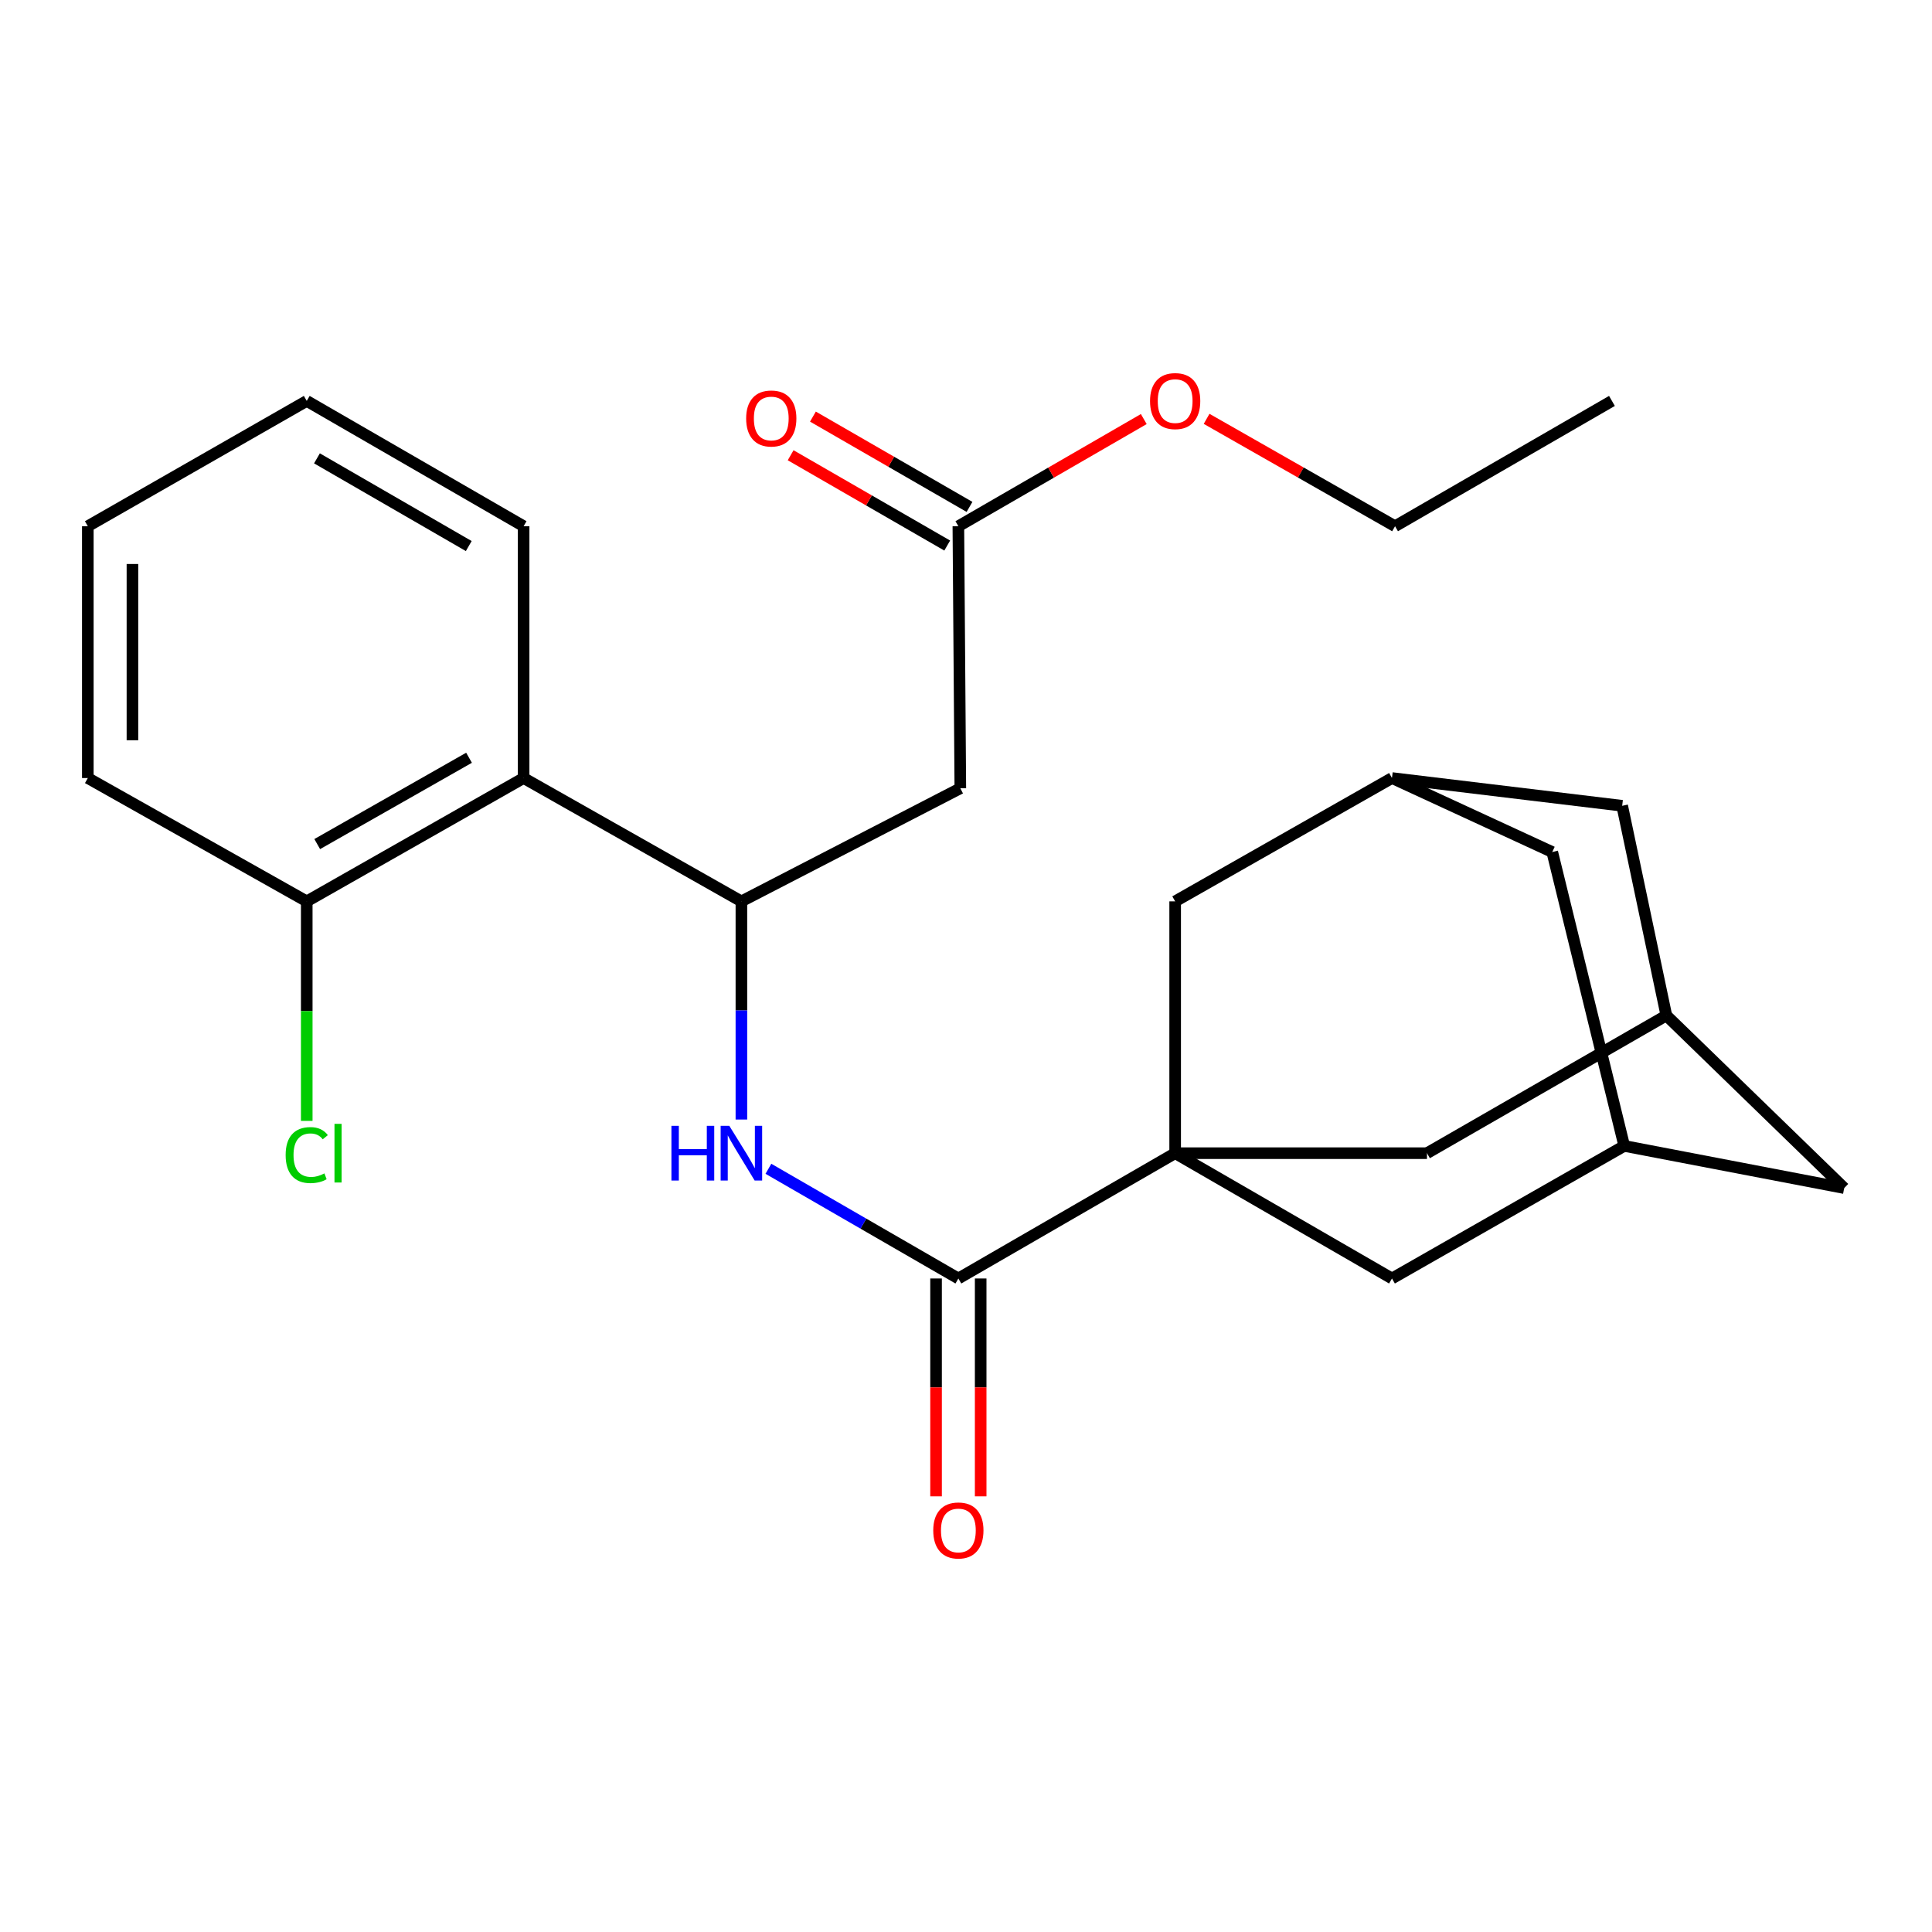 <?xml version='1.0' encoding='iso-8859-1'?>
<svg version='1.1' baseProfile='full'
              xmlns='http://www.w3.org/2000/svg'
                      xmlns:rdkit='http://www.rdkit.org/xml'
                      xmlns:xlink='http://www.w3.org/1999/xlink'
                  xml:space='preserve'
width='1000px' height='1000px' viewBox='0 0 1000 1000'>
<!-- END OF HEADER -->
<rect style='opacity:1.0;fill:#FFFFFF;stroke:none' width='1000' height='1000' x='0' y='0'> </rect>
<path class='bond-0' d='M 608.261,596.886 L 496.048,661.742' style='fill:none;fill-rule:evenodd;stroke:#000000;stroke-width:6px;stroke-linecap:butt;stroke-linejoin:miter;stroke-opacity:1' />
<path class='bond-5' d='M 608.261,596.886 L 738.602,596.886' style='fill:none;fill-rule:evenodd;stroke:#000000;stroke-width:6px;stroke-linecap:butt;stroke-linejoin:miter;stroke-opacity:1' />
<path class='bond-6' d='M 608.261,596.886 L 608.261,466.544' style='fill:none;fill-rule:evenodd;stroke:#000000;stroke-width:6px;stroke-linecap:butt;stroke-linejoin:miter;stroke-opacity:1' />
<path class='bond-7' d='M 608.261,596.886 L 720.486,661.742' style='fill:none;fill-rule:evenodd;stroke:#000000;stroke-width:6px;stroke-linecap:butt;stroke-linejoin:miter;stroke-opacity:1' />
<path class='bond-2' d='M 496.048,661.742 L 446.888,633.351' style='fill:none;fill-rule:evenodd;stroke:#000000;stroke-width:6px;stroke-linecap:butt;stroke-linejoin:miter;stroke-opacity:1' />
<path class='bond-2' d='M 446.888,633.351 L 397.728,604.96' style='fill:none;fill-rule:evenodd;stroke:#0000FF;stroke-width:6px;stroke-linecap:butt;stroke-linejoin:miter;stroke-opacity:1' />
<path class='bond-12' d='M 484.501,661.742 L 484.501,718.123' style='fill:none;fill-rule:evenodd;stroke:#000000;stroke-width:6px;stroke-linecap:butt;stroke-linejoin:miter;stroke-opacity:1' />
<path class='bond-12' d='M 484.501,718.123 L 484.501,774.504' style='fill:none;fill-rule:evenodd;stroke:#FF0000;stroke-width:6px;stroke-linecap:butt;stroke-linejoin:miter;stroke-opacity:1' />
<path class='bond-12' d='M 507.595,661.742 L 507.595,718.123' style='fill:none;fill-rule:evenodd;stroke:#000000;stroke-width:6px;stroke-linecap:butt;stroke-linejoin:miter;stroke-opacity:1' />
<path class='bond-12' d='M 507.595,718.123 L 507.595,774.504' style='fill:none;fill-rule:evenodd;stroke:#FF0000;stroke-width:6px;stroke-linecap:butt;stroke-linejoin:miter;stroke-opacity:1' />
<path class='bond-1' d='M 383.746,466.544 L 383.746,523.006' style='fill:none;fill-rule:evenodd;stroke:#000000;stroke-width:6px;stroke-linecap:butt;stroke-linejoin:miter;stroke-opacity:1' />
<path class='bond-1' d='M 383.746,523.006 L 383.746,579.467' style='fill:none;fill-rule:evenodd;stroke:#0000FF;stroke-width:6px;stroke-linecap:butt;stroke-linejoin:miter;stroke-opacity:1' />
<path class='bond-3' d='M 383.746,466.544 L 497.062,408.013' style='fill:none;fill-rule:evenodd;stroke:#000000;stroke-width:6px;stroke-linecap:butt;stroke-linejoin:miter;stroke-opacity:1' />
<path class='bond-4' d='M 383.746,466.544 L 271.021,402.714' style='fill:none;fill-rule:evenodd;stroke:#000000;stroke-width:6px;stroke-linecap:butt;stroke-linejoin:miter;stroke-opacity:1' />
<path class='bond-8' d='M 497.062,408.013 L 496.048,272.373' style='fill:none;fill-rule:evenodd;stroke:#000000;stroke-width:6px;stroke-linecap:butt;stroke-linejoin:miter;stroke-opacity:1' />
<path class='bond-13' d='M 271.021,402.714 L 158.77,466.544' style='fill:none;fill-rule:evenodd;stroke:#000000;stroke-width:6px;stroke-linecap:butt;stroke-linejoin:miter;stroke-opacity:1' />
<path class='bond-13' d='M 242.768,392.213 L 164.192,436.894' style='fill:none;fill-rule:evenodd;stroke:#000000;stroke-width:6px;stroke-linecap:butt;stroke-linejoin:miter;stroke-opacity:1' />
<path class='bond-20' d='M 271.021,402.714 L 271.021,272.373' style='fill:none;fill-rule:evenodd;stroke:#000000;stroke-width:6px;stroke-linecap:butt;stroke-linejoin:miter;stroke-opacity:1' />
<path class='bond-9' d='M 738.602,596.886 L 862.502,525.601' style='fill:none;fill-rule:evenodd;stroke:#000000;stroke-width:6px;stroke-linecap:butt;stroke-linejoin:miter;stroke-opacity:1' />
<path class='bond-11' d='M 608.261,466.544 L 720.486,402.714' style='fill:none;fill-rule:evenodd;stroke:#000000;stroke-width:6px;stroke-linecap:butt;stroke-linejoin:miter;stroke-opacity:1' />
<path class='bond-10' d='M 720.486,661.742 L 840.704,593.126' style='fill:none;fill-rule:evenodd;stroke:#000000;stroke-width:6px;stroke-linecap:butt;stroke-linejoin:miter;stroke-opacity:1' />
<path class='bond-14' d='M 501.817,262.37 L 461.294,239' style='fill:none;fill-rule:evenodd;stroke:#000000;stroke-width:6px;stroke-linecap:butt;stroke-linejoin:miter;stroke-opacity:1' />
<path class='bond-14' d='M 461.294,239 L 420.77,215.63' style='fill:none;fill-rule:evenodd;stroke:#FF0000;stroke-width:6px;stroke-linecap:butt;stroke-linejoin:miter;stroke-opacity:1' />
<path class='bond-14' d='M 490.28,282.376 L 449.756,259.006' style='fill:none;fill-rule:evenodd;stroke:#000000;stroke-width:6px;stroke-linecap:butt;stroke-linejoin:miter;stroke-opacity:1' />
<path class='bond-14' d='M 449.756,259.006 L 409.233,235.636' style='fill:none;fill-rule:evenodd;stroke:#FF0000;stroke-width:6px;stroke-linecap:butt;stroke-linejoin:miter;stroke-opacity:1' />
<path class='bond-19' d='M 496.048,272.373 L 544.034,244.638' style='fill:none;fill-rule:evenodd;stroke:#000000;stroke-width:6px;stroke-linecap:butt;stroke-linejoin:miter;stroke-opacity:1' />
<path class='bond-19' d='M 544.034,244.638 L 592.02,216.904' style='fill:none;fill-rule:evenodd;stroke:#FF0000;stroke-width:6px;stroke-linecap:butt;stroke-linejoin:miter;stroke-opacity:1' />
<path class='bond-26' d='M 862.502,525.601 L 954.545,614.95' style='fill:none;fill-rule:evenodd;stroke:#000000;stroke-width:6px;stroke-linecap:butt;stroke-linejoin:miter;stroke-opacity:1' />
<path class='bond-28' d='M 862.502,525.601 L 839.639,417.071' style='fill:none;fill-rule:evenodd;stroke:#000000;stroke-width:6px;stroke-linecap:butt;stroke-linejoin:miter;stroke-opacity:1' />
<path class='bond-15' d='M 840.704,593.126 L 803.445,441.012' style='fill:none;fill-rule:evenodd;stroke:#000000;stroke-width:6px;stroke-linecap:butt;stroke-linejoin:miter;stroke-opacity:1' />
<path class='bond-16' d='M 840.704,593.126 L 954.545,614.95' style='fill:none;fill-rule:evenodd;stroke:#000000;stroke-width:6px;stroke-linecap:butt;stroke-linejoin:miter;stroke-opacity:1' />
<path class='bond-17' d='M 720.486,402.714 L 839.639,417.071' style='fill:none;fill-rule:evenodd;stroke:#000000;stroke-width:6px;stroke-linecap:butt;stroke-linejoin:miter;stroke-opacity:1' />
<path class='bond-27' d='M 720.486,402.714 L 803.445,441.012' style='fill:none;fill-rule:evenodd;stroke:#000000;stroke-width:6px;stroke-linecap:butt;stroke-linejoin:miter;stroke-opacity:1' />
<path class='bond-18' d='M 158.77,466.544 L 158.77,523.356' style='fill:none;fill-rule:evenodd;stroke:#000000;stroke-width:6px;stroke-linecap:butt;stroke-linejoin:miter;stroke-opacity:1' />
<path class='bond-18' d='M 158.77,523.356 L 158.77,580.167' style='fill:none;fill-rule:evenodd;stroke:#00CC00;stroke-width:6px;stroke-linecap:butt;stroke-linejoin:miter;stroke-opacity:1' />
<path class='bond-21' d='M 158.77,466.544 L 45.455,402.714' style='fill:none;fill-rule:evenodd;stroke:#000000;stroke-width:6px;stroke-linecap:butt;stroke-linejoin:miter;stroke-opacity:1' />
<path class='bond-22' d='M 624.535,216.791 L 673.306,244.582' style='fill:none;fill-rule:evenodd;stroke:#FF0000;stroke-width:6px;stroke-linecap:butt;stroke-linejoin:miter;stroke-opacity:1' />
<path class='bond-22' d='M 673.306,244.582 L 722.077,272.373' style='fill:none;fill-rule:evenodd;stroke:#000000;stroke-width:6px;stroke-linecap:butt;stroke-linejoin:miter;stroke-opacity:1' />
<path class='bond-23' d='M 271.021,272.373 L 158.77,207.517' style='fill:none;fill-rule:evenodd;stroke:#000000;stroke-width:6px;stroke-linecap:butt;stroke-linejoin:miter;stroke-opacity:1' />
<path class='bond-23' d='M 242.63,282.641 L 164.054,237.242' style='fill:none;fill-rule:evenodd;stroke:#000000;stroke-width:6px;stroke-linecap:butt;stroke-linejoin:miter;stroke-opacity:1' />
<path class='bond-29' d='M 45.455,402.714 L 45.455,272.373' style='fill:none;fill-rule:evenodd;stroke:#000000;stroke-width:6px;stroke-linecap:butt;stroke-linejoin:miter;stroke-opacity:1' />
<path class='bond-29' d='M 68.549,383.163 L 68.549,291.924' style='fill:none;fill-rule:evenodd;stroke:#000000;stroke-width:6px;stroke-linecap:butt;stroke-linejoin:miter;stroke-opacity:1' />
<path class='bond-24' d='M 722.077,272.373 L 834.34,207.517' style='fill:none;fill-rule:evenodd;stroke:#000000;stroke-width:6px;stroke-linecap:butt;stroke-linejoin:miter;stroke-opacity:1' />
<path class='bond-25' d='M 158.77,207.517 L 45.455,272.373' style='fill:none;fill-rule:evenodd;stroke:#000000;stroke-width:6px;stroke-linecap:butt;stroke-linejoin:miter;stroke-opacity:1' />
<path  class='atom-3' d='M 347.526 582.726
L 351.366 582.726
L 351.366 594.766
L 365.846 594.766
L 365.846 582.726
L 369.686 582.726
L 369.686 611.046
L 365.846 611.046
L 365.846 597.966
L 351.366 597.966
L 351.366 611.046
L 347.526 611.046
L 347.526 582.726
' fill='#0000FF'/>
<path  class='atom-3' d='M 377.486 582.726
L 386.766 597.726
Q 387.686 599.206, 389.166 601.886
Q 390.646 604.566, 390.726 604.726
L 390.726 582.726
L 394.486 582.726
L 394.486 611.046
L 390.606 611.046
L 380.646 594.646
Q 379.486 592.726, 378.246 590.526
Q 377.046 588.326, 376.686 587.646
L 376.686 611.046
L 373.006 611.046
L 373.006 582.726
L 377.486 582.726
' fill='#0000FF'/>
<path  class='atom-13' d='M 483.048 792.163
Q 483.048 785.363, 486.408 781.563
Q 489.768 777.763, 496.048 777.763
Q 502.328 777.763, 505.688 781.563
Q 509.048 785.363, 509.048 792.163
Q 509.048 799.043, 505.648 802.963
Q 502.248 806.843, 496.048 806.843
Q 489.808 806.843, 486.408 802.963
Q 483.048 799.083, 483.048 792.163
M 496.048 803.643
Q 500.368 803.643, 502.688 800.763
Q 505.048 797.843, 505.048 792.163
Q 505.048 786.603, 502.688 783.803
Q 500.368 780.963, 496.048 780.963
Q 491.728 780.963, 489.368 783.763
Q 487.048 786.563, 487.048 792.163
Q 487.048 797.883, 489.368 800.763
Q 491.728 803.643, 496.048 803.643
' fill='#FF0000'/>
<path  class='atom-15' d='M 386.207 216.604
Q 386.207 209.804, 389.567 206.004
Q 392.927 202.204, 399.207 202.204
Q 405.487 202.204, 408.847 206.004
Q 412.207 209.804, 412.207 216.604
Q 412.207 223.484, 408.807 227.404
Q 405.407 231.284, 399.207 231.284
Q 392.967 231.284, 389.567 227.404
Q 386.207 223.524, 386.207 216.604
M 399.207 228.084
Q 403.527 228.084, 405.847 225.204
Q 408.207 222.284, 408.207 216.604
Q 408.207 211.044, 405.847 208.244
Q 403.527 205.404, 399.207 205.404
Q 394.887 205.404, 392.527 208.204
Q 390.207 211.004, 390.207 216.604
Q 390.207 222.324, 392.527 225.204
Q 394.887 228.084, 399.207 228.084
' fill='#FF0000'/>
<path  class='atom-19' d='M 147.85 597.866
Q 147.85 590.826, 151.13 587.146
Q 154.45 583.426, 160.73 583.426
Q 166.57 583.426, 169.69 587.546
L 167.05 589.706
Q 164.77 586.706, 160.73 586.706
Q 156.45 586.706, 154.17 589.586
Q 151.93 592.426, 151.93 597.866
Q 151.93 603.466, 154.25 606.346
Q 156.61 609.226, 161.17 609.226
Q 164.29 609.226, 167.93 607.346
L 169.05 610.346
Q 167.57 611.306, 165.33 611.866
Q 163.09 612.426, 160.61 612.426
Q 154.45 612.426, 151.13 608.666
Q 147.85 604.906, 147.85 597.866
' fill='#00CC00'/>
<path  class='atom-19' d='M 173.13 581.706
L 176.81 581.706
L 176.81 612.066
L 173.13 612.066
L 173.13 581.706
' fill='#00CC00'/>
<path  class='atom-20' d='M 595.261 207.597
Q 595.261 200.797, 598.621 196.997
Q 601.981 193.197, 608.261 193.197
Q 614.541 193.197, 617.901 196.997
Q 621.261 200.797, 621.261 207.597
Q 621.261 214.477, 617.861 218.397
Q 614.461 222.277, 608.261 222.277
Q 602.021 222.277, 598.621 218.397
Q 595.261 214.517, 595.261 207.597
M 608.261 219.077
Q 612.581 219.077, 614.901 216.197
Q 617.261 213.277, 617.261 207.597
Q 617.261 202.037, 614.901 199.237
Q 612.581 196.397, 608.261 196.397
Q 603.941 196.397, 601.581 199.197
Q 599.261 201.997, 599.261 207.597
Q 599.261 213.317, 601.581 216.197
Q 603.941 219.077, 608.261 219.077
' fill='#FF0000'/>
</svg>
